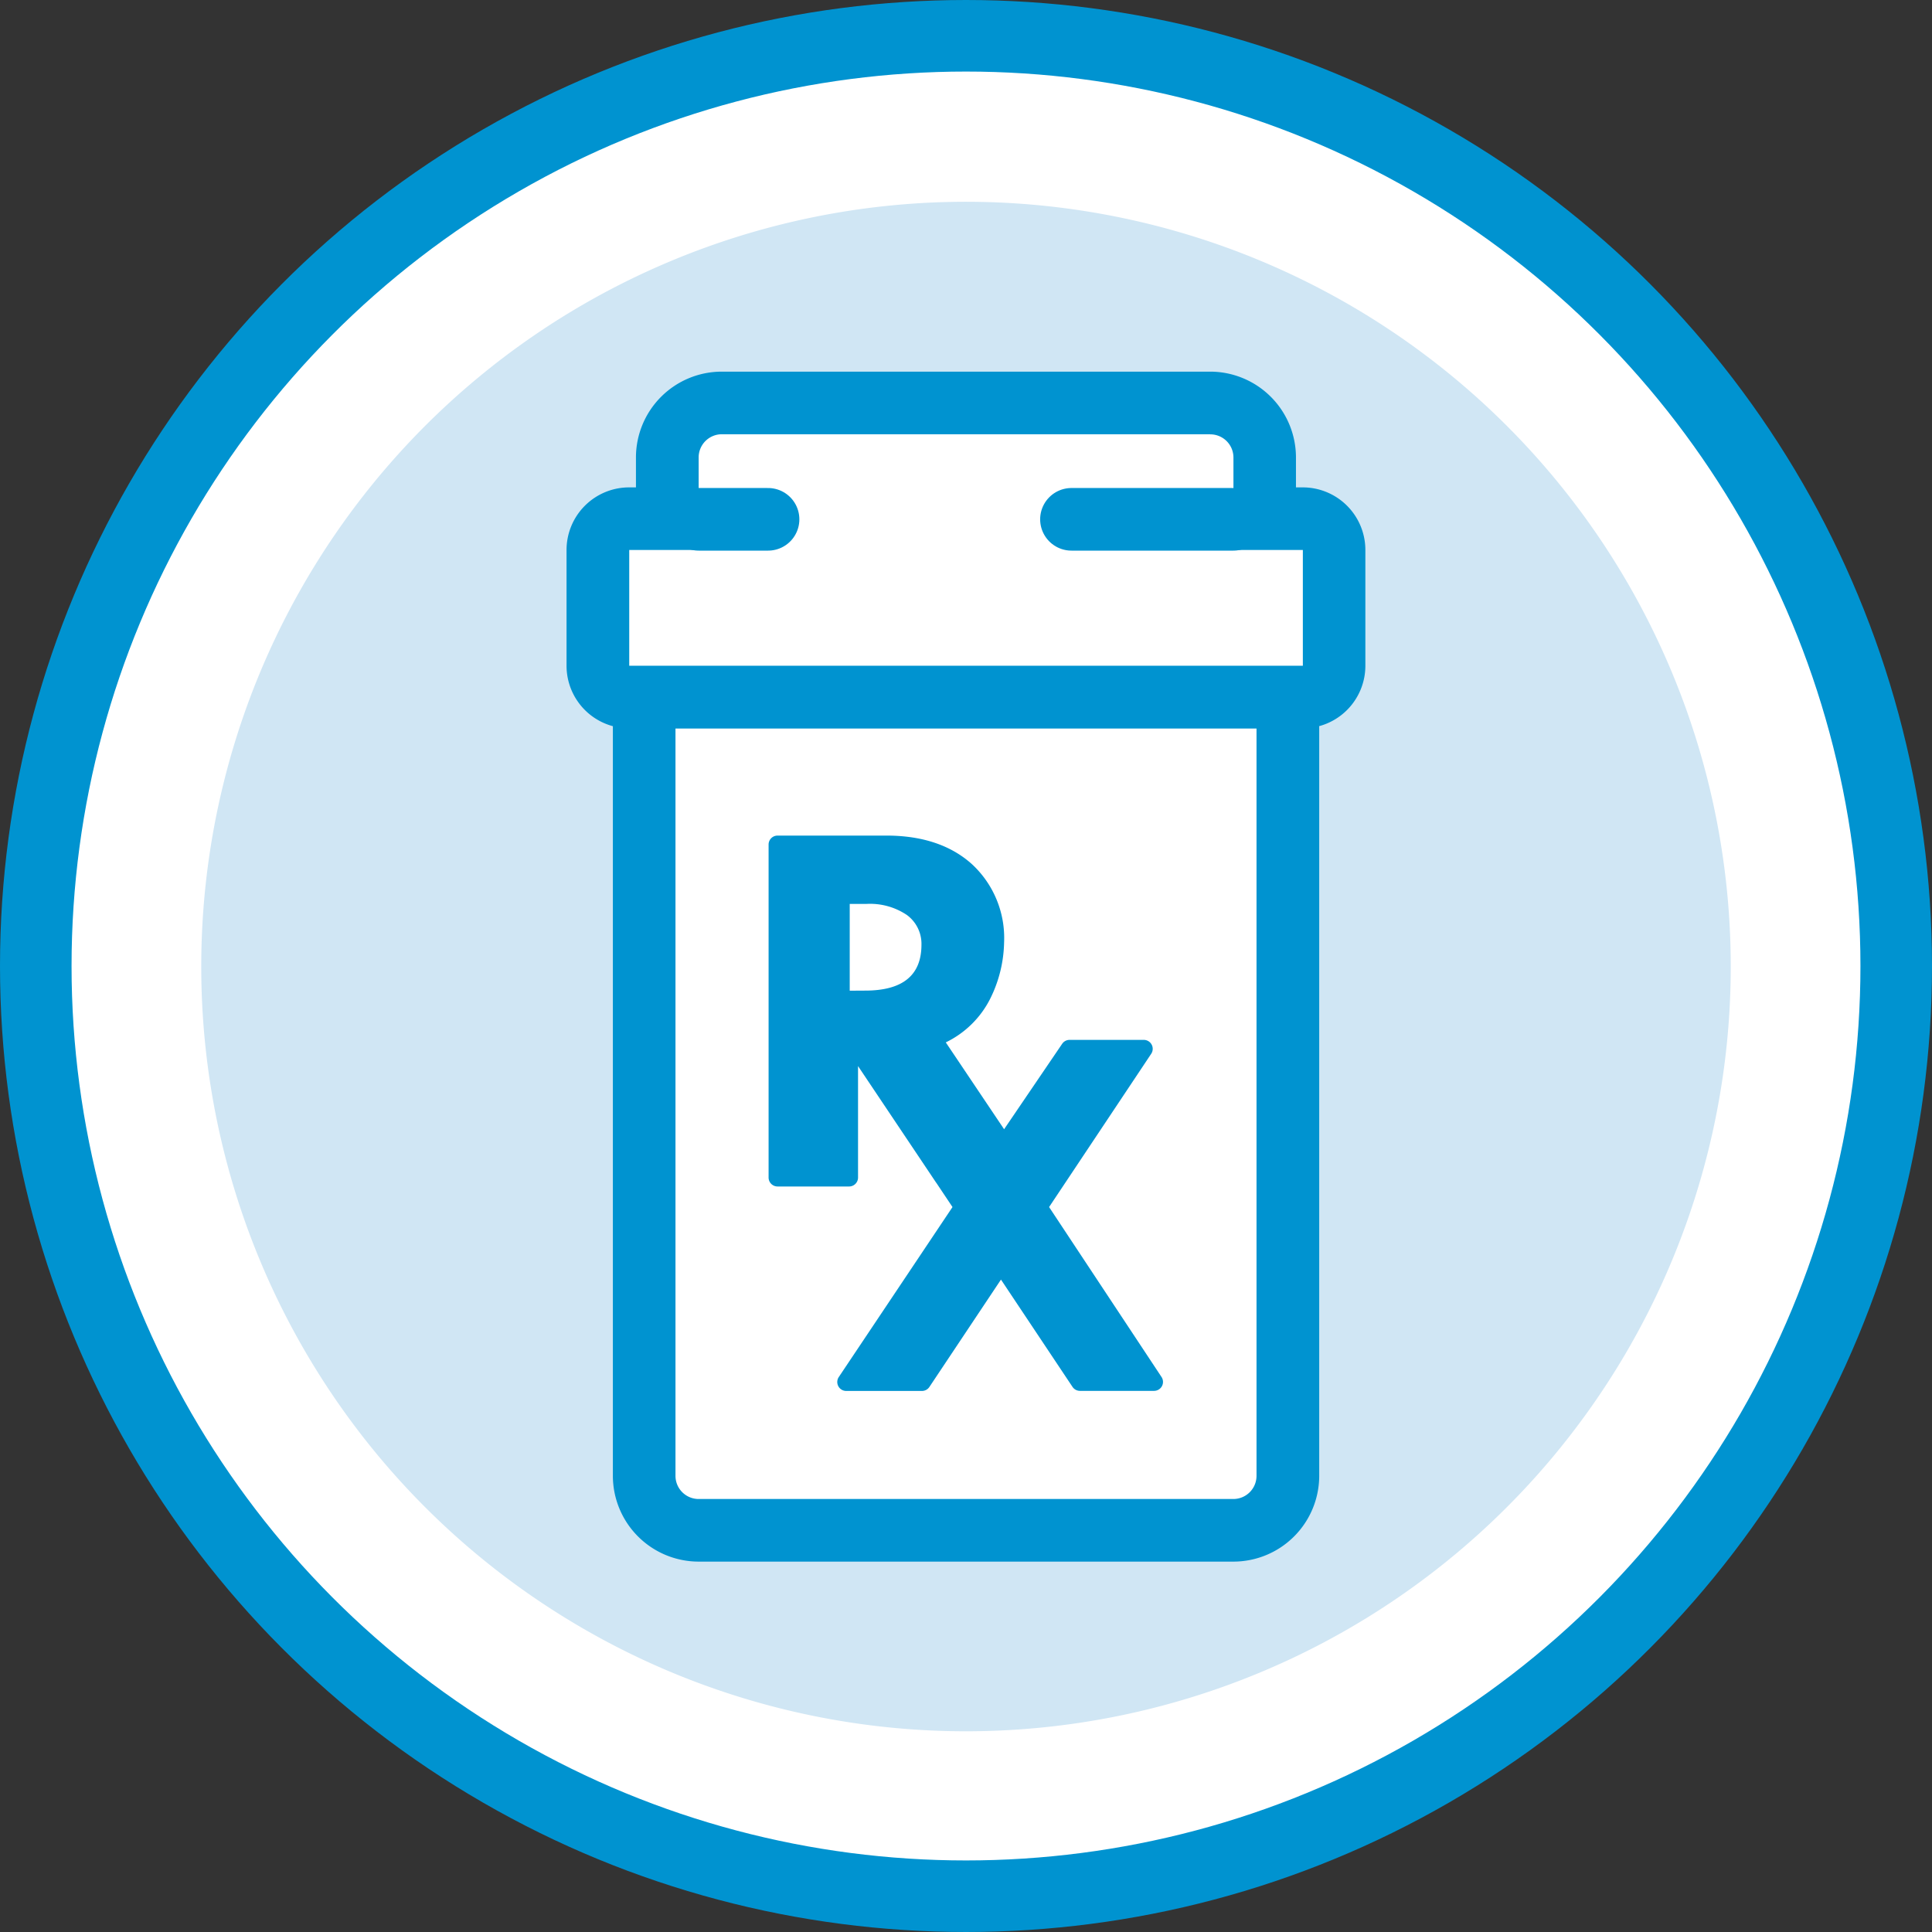 <svg xmlns="http://www.w3.org/2000/svg" viewBox="0 0 216 216"><rect x="0" y="0" width="216" height="216" fill="#333333" stroke="none"/><defs><style>.cls-1,.cls-3,.cls-5{fill:#fff;}.cls-1,.cls-5{stroke:#0093d0;stroke-linecap:round;stroke-linejoin:round;}.cls-1{stroke-width:8px;}.cls-2{fill:#d0e6f4;}.cls-4{fill:#0093d0;}.cls-5{stroke-width:7px;}</style></defs><title>Drug-Prescription-icon</title><g id="Layer_2" data-name="Layer 2"><g id="Large_Circle" data-name="Large Circle"><circle class="cls-1" cx="108" cy="108" r="104"/></g><g id="Small_Circle" data-name="Small Circle"><path class="cls-2" d="M108,193.56a85.5,85.5,0,1,0-85.5-85.5,85.5,85.5,0,0,0,85.5,85.5"/></g><g id="Icon"><path class="cls-3" d="M78.11,171.06A6.09,6.09,0,0,1,72,165V81.43a3.5,3.5,0,0,1,3.5-3.5h65a3.5,3.5,0,0,1,3.5,3.5V165a6.09,6.09,0,0,1-6.09,6.09Z"/><path class="cls-4" d="M140.48,81.43V165a2.59,2.59,0,0,1-2.59,2.59H78.11A2.59,2.59,0,0,1,75.52,165V81.43h65m0-7h-65a7,7,0,0,0-7,7V165a9.6,9.6,0,0,0,9.59,9.59h59.79a9.6,9.6,0,0,0,9.59-9.59V81.43a7,7,0,0,0-7-7Z"/><path class="cls-3" d="M70.35,77.93a3.5,3.5,0,0,1-3.5-3.5V61.49a3.5,3.5,0,0,1,3.5-3.5h4.26V51.14a6.09,6.09,0,0,1,6.09-6.09h54.61a6.09,6.09,0,0,1,6.09,6.09V58h4.26a3.5,3.5,0,0,1,3.5,3.5V74.43a3.5,3.5,0,0,1-3.5,3.5Z"/><path class="cls-4" d="M135.31,48.56a2.59,2.59,0,0,1,2.59,2.59V61.49h7.76V74.43H70.35V61.49h7.76V51.14a2.59,2.59,0,0,1,2.59-2.59h54.61m0-7H80.69a9.6,9.6,0,0,0-9.59,9.59v3.35h-.76a7,7,0,0,0-7,7V74.43a7,7,0,0,0,7,7h75.31a7,7,0,0,0,7-7V61.49a7,7,0,0,0-7-7h-.76V51.14a9.6,9.6,0,0,0-9.59-9.59Z"/><line class="cls-5" x1="137.89" y1="58.06" x2="119.79" y2="58.06"/><line class="cls-5" x1="78.11" y1="58.06" x2="85.87" y2="58.06"/><path class="cls-3" d="M99.33,152l10.1-15.06a3.5,3.5,0,0,0,0-3.9l-1.79-2.68-.11-.16-8.66-12.95a3.5,3.5,0,0,0-6.41,1.95v10h-3V96.92H99.2c3.07,0,5.48.78,7.16,2.3a7.77,7.77,0,0,1,2.43,6.11,11.26,11.26,0,0,1-1.24,4.86,7.47,7.47,0,0,1-3.41,3.24,3.5,3.5,0,0,0-1.27,5l6.52,9.71a3.5,3.5,0,0,0,2.9,1.55h0a3.5,3.5,0,0,0,2.89-1.53l5.75-8.46h2.3L114.41,133a3.5,3.5,0,0,0,0,3.87l10,15.1h-2.3l-7.28-10.88a3.5,3.5,0,0,0-2.91-1.55h0a3.5,3.5,0,0,0-2.91,1.56L101.78,152ZM95,97.56a3.5,3.5,0,0,0-3.5,3.5v9.7a3.5,3.5,0,0,0,3.5,3.5h1.75c6.12,0,9.78-3.23,9.78-8.63a7.41,7.41,0,0,0-3-6.13,10.77,10.77,0,0,0-6.64-1.94Z"/><path class="cls-4" d="M124.57,120.63h0M86.93,93.42a1,1,0,0,0-1,1v37.23a1,1,0,0,0,1,1h8a1,1,0,0,0,1-1V119.19l8.71,13,.06.08,1.79,2.68-12.71,19a1,1,0,0,0,.83,1.56h8.47a1,1,0,0,0,.83-.45l8-12,8,12a1,1,0,0,0,.83.44h8.29a1,1,0,0,0,.83-1.55l-12.57-19,11.42-17.14a1,1,0,0,0-.83-1.55h-8.3a1,1,0,0,0-.83.44l-6.49,9.55-6.52-9.71a10.85,10.85,0,0,0,4.93-4.81,14.7,14.7,0,0,0,1.59-6.39,11.23,11.23,0,0,0-3.58-8.71c-2.34-2.12-5.54-3.2-9.51-3.21ZM95,110.76v-9.7h1.85a7.38,7.38,0,0,1,4.53,1.23,4,4,0,0,1,1.64,3.33q0,5.13-6.29,5.13Z"/></g></g></svg>